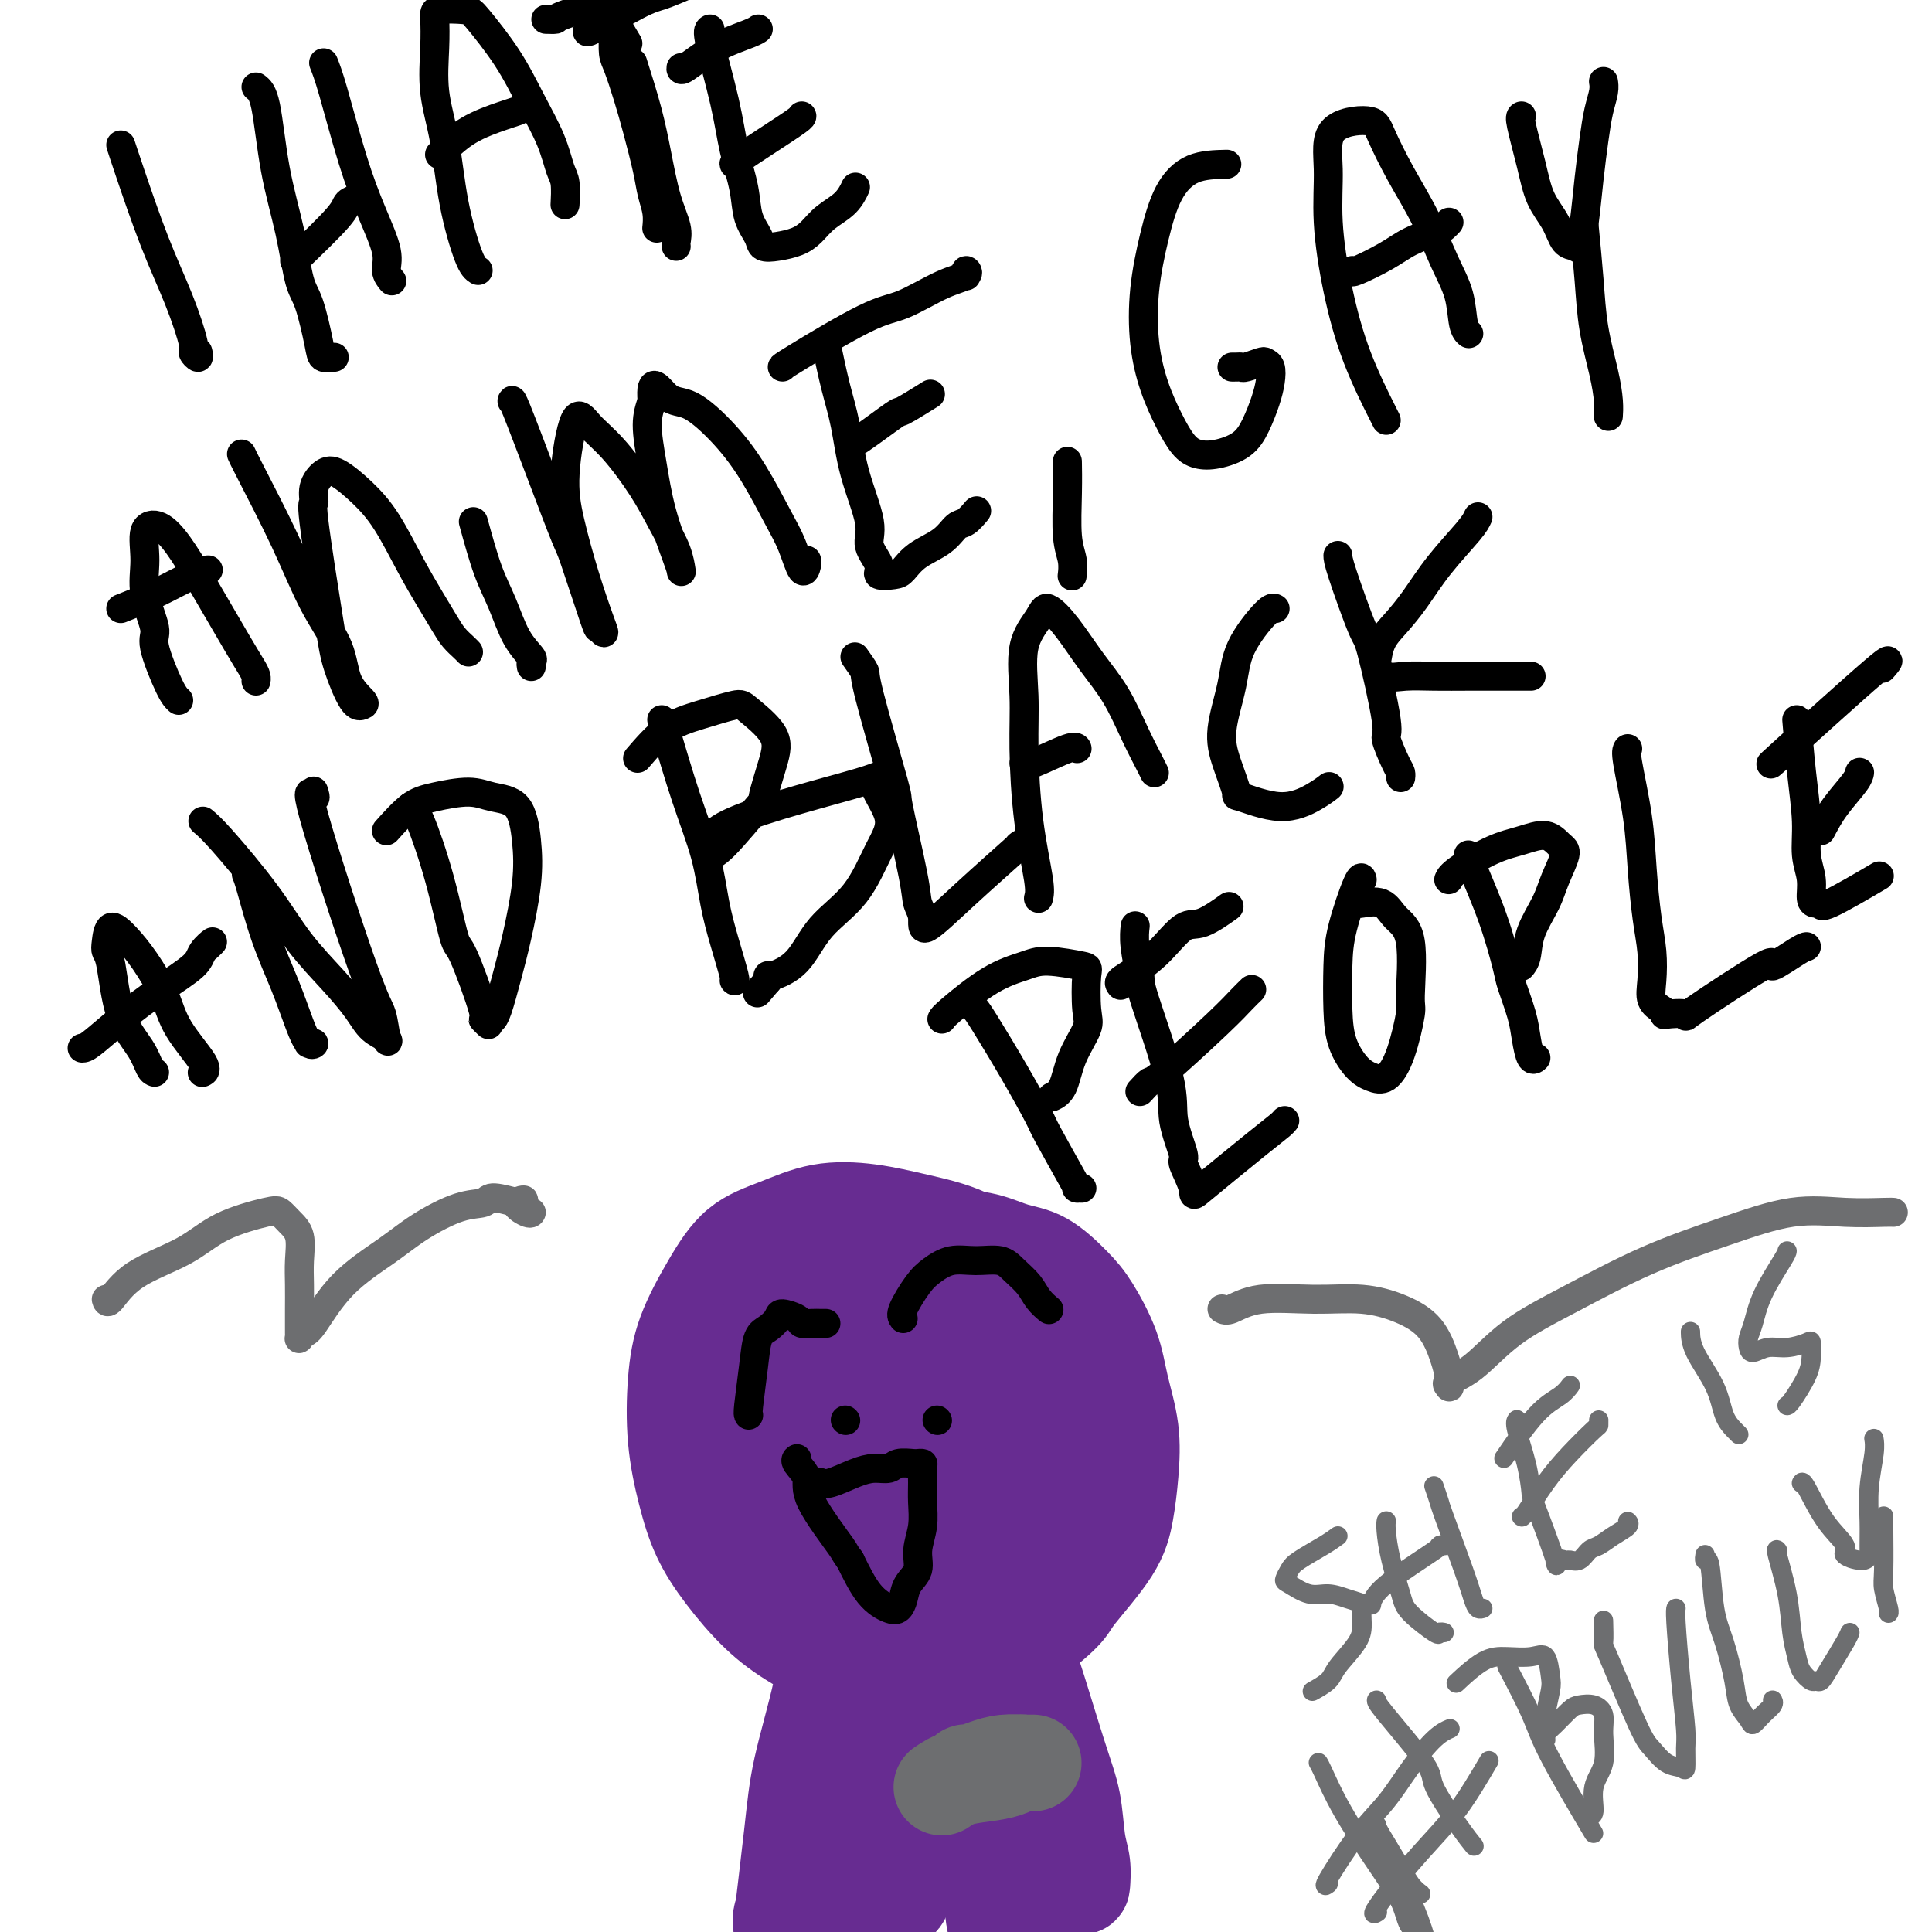 <svg viewBox='0 0 400 400' version='1.1' xmlns='http://www.w3.org/2000/svg' xmlns:xlink='http://www.w3.org/1999/xlink'><g fill='none' stroke='#672C91' stroke-width='20' stroke-linecap='round' stroke-linejoin='round'><path d='M158,274c0.363,-0.833 0.727,-1.667 2,-3c1.273,-1.333 3.457,-3.167 5,-5c1.543,-1.833 2.445,-3.666 5,-5c2.555,-1.334 6.762,-2.169 10,-3c3.238,-0.831 5.508,-1.659 8,-2c2.492,-0.341 5.205,-0.195 8,0c2.795,0.195 5.671,0.439 8,1c2.329,0.561 4.112,1.438 6,2c1.888,0.562 3.881,0.807 6,2c2.119,1.193 4.365,3.334 6,5c1.635,1.666 2.659,2.859 4,5c1.341,2.141 2.998,5.232 4,8c1.002,2.768 1.350,5.215 2,8c0.650,2.785 1.603,5.908 2,9c0.397,3.092 0.238,6.151 0,9c-0.238,2.849 -0.555,5.487 -1,8c-0.445,2.513 -1.018,4.900 -3,8c-1.982,3.100 -5.373,6.914 -7,9c-1.627,2.086 -1.491,2.443 -3,4c-1.509,1.557 -4.662,4.314 -8,6c-3.338,1.686 -6.860,2.300 -10,3c-3.140,0.700 -5.897,1.486 -9,2c-3.103,0.514 -6.551,0.757 -10,1'/><path d='M183,346c-6.083,0.935 -6.791,0.273 -9,-1c-2.209,-1.273 -5.918,-3.158 -9,-5c-3.082,-1.842 -5.537,-3.642 -8,-6c-2.463,-2.358 -4.934,-5.275 -7,-8c-2.066,-2.725 -3.727,-5.260 -5,-8c-1.273,-2.740 -2.159,-5.685 -3,-9c-0.841,-3.315 -1.638,-6.999 -2,-11c-0.362,-4.001 -0.288,-8.320 0,-12c0.288,-3.680 0.789,-6.720 2,-10c1.211,-3.280 3.131,-6.800 5,-10c1.869,-3.200 3.685,-6.081 6,-8c2.315,-1.919 5.127,-2.875 8,-4c2.873,-1.125 5.806,-2.419 9,-3c3.194,-0.581 6.648,-0.449 10,0c3.352,0.449 6.604,1.214 10,2c3.396,0.786 6.938,1.592 10,3c3.062,1.408 5.645,3.418 8,5c2.355,1.582 4.484,2.734 6,5c1.516,2.266 2.420,5.644 3,9c0.580,3.356 0.836,6.689 1,10c0.164,3.311 0.234,6.601 0,10c-0.234,3.399 -0.773,6.907 -2,10c-1.227,3.093 -3.142,5.769 -4,8c-0.858,2.231 -0.658,4.016 -5,8c-4.342,3.984 -13.227,10.167 -20,12c-6.773,1.833 -11.434,-0.684 -14,-2c-2.566,-1.316 -3.037,-1.431 -5,-3c-1.963,-1.569 -5.418,-4.591 -8,-8c-2.582,-3.409 -4.291,-7.204 -6,-11'/><path d='M154,309c-1.382,-4.603 -1.839,-10.609 -2,-15c-0.161,-4.391 -0.028,-7.166 1,-10c1.028,-2.834 2.952,-5.727 5,-8c2.048,-2.273 4.221,-3.927 7,-5c2.779,-1.073 6.162,-1.567 10,-2c3.838,-0.433 8.129,-0.805 12,0c3.871,0.805 7.322,2.789 10,5c2.678,2.211 4.583,4.651 6,7c1.417,2.349 2.346,4.607 3,10c0.654,5.393 1.031,13.919 0,20c-1.031,6.081 -3.472,9.716 -6,13c-2.528,3.284 -5.143,6.219 -8,8c-2.857,1.781 -5.956,2.410 -9,3c-3.044,0.590 -6.033,1.140 -9,0c-2.967,-1.140 -5.912,-3.970 -8,-8c-2.088,-4.030 -3.319,-9.261 -4,-15c-0.681,-5.739 -0.811,-11.985 0,-17c0.811,-5.015 2.565,-8.798 5,-12c2.435,-3.202 5.552,-5.822 9,-7c3.448,-1.178 7.227,-0.914 11,0c3.773,0.914 7.541,2.476 11,5c3.459,2.524 6.608,6.008 8,10c1.392,3.992 1.028,8.490 1,11c-0.028,2.510 0.280,3.030 -2,6c-2.280,2.970 -7.147,8.390 -10,12c-2.853,3.610 -3.693,5.411 -8,2c-4.307,-3.411 -12.083,-12.034 -15,-16c-2.917,-3.966 -0.976,-3.276 0,-5c0.976,-1.724 0.988,-5.862 1,-10'/><path d='M173,291c0.935,-3.827 2.773,-5.895 5,-7c2.227,-1.105 4.842,-1.249 7,-1c2.158,0.249 3.860,0.889 5,3c1.140,2.111 1.720,5.694 2,9c0.280,3.306 0.260,6.336 0,9c-0.260,2.664 -0.760,4.964 -2,7c-1.240,2.036 -3.221,3.810 -5,5c-1.779,1.190 -3.356,1.796 -5,2c-1.644,0.204 -3.356,0.005 -4,0c-0.644,-0.005 -0.220,0.184 -1,-3c-0.780,-3.184 -2.764,-9.742 -3,-14c-0.236,-4.258 1.275,-6.215 3,-8c1.725,-1.785 3.665,-3.397 6,-4c2.335,-0.603 5.067,-0.198 7,0c1.933,0.198 3.069,0.188 4,2c0.931,1.812 1.657,5.446 2,7c0.343,1.554 0.302,1.030 -1,4c-1.302,2.970 -3.864,9.435 -6,13c-2.136,3.565 -3.844,4.229 -5,5c-1.156,0.771 -1.759,1.649 -2,2c-0.241,0.351 -0.121,0.176 0,0'/><path d='M172,333c0.117,0.627 0.234,1.253 0,4c-0.234,2.747 -0.819,7.614 -2,13c-1.181,5.386 -2.957,11.290 -4,16c-1.043,4.710 -1.354,8.225 -2,14c-0.646,5.775 -1.628,13.809 -2,17c-0.372,3.191 -0.134,1.538 0,1c0.134,-0.538 0.166,0.039 0,0c-0.166,-0.039 -0.528,-0.694 0,-2c0.528,-1.306 1.945,-3.264 3,-6c1.055,-2.736 1.747,-6.249 2,-8c0.253,-1.751 0.068,-1.741 0,-2c-0.068,-0.259 -0.019,-0.788 0,-1c0.019,-0.212 0.010,-0.106 0,0'/><path d='M175,276c-0.106,0.436 -0.212,0.872 0,1c0.212,0.128 0.741,-0.053 2,4c1.259,4.053 3.248,12.341 4,18c0.752,5.659 0.265,8.689 0,12c-0.265,3.311 -0.309,6.904 -1,9c-0.691,2.096 -2.028,2.694 -3,3c-0.972,0.306 -1.580,0.319 -2,-1c-0.420,-1.319 -0.651,-3.971 -1,-6c-0.349,-2.029 -0.814,-3.437 -1,-4c-0.186,-0.563 -0.093,-0.282 0,0'/><path d='M213,345c0.016,0.193 0.031,0.386 0,0c-0.031,-0.386 -0.110,-1.350 1,2c1.110,3.350 3.408,11.013 5,16c1.592,4.987 2.479,7.296 3,10c0.521,2.704 0.676,5.803 1,8c0.324,2.197 0.818,3.492 1,5c0.182,1.508 0.051,3.228 0,4c-0.051,0.772 -0.024,0.597 -1,0c-0.976,-0.597 -2.955,-1.615 -5,-5c-2.045,-3.385 -4.155,-9.135 -6,-15c-1.845,-5.865 -3.426,-11.844 -5,-17c-1.574,-5.156 -3.142,-9.489 -4,-13c-0.858,-3.511 -1.005,-6.199 -1,-7c0.005,-0.801 0.162,0.283 0,0c-0.162,-0.283 -0.642,-1.935 0,2c0.642,3.935 2.405,13.458 4,20c1.595,6.542 3.021,10.105 4,15c0.979,4.895 1.509,11.123 2,16c0.491,4.877 0.942,8.401 1,11c0.058,2.599 -0.277,4.271 -1,5c-0.723,0.729 -1.835,0.516 -3,-1c-1.165,-1.516 -2.385,-4.334 -4,-8c-1.615,-3.666 -3.627,-8.179 -5,-13c-1.373,-4.821 -2.107,-9.949 -3,-14c-0.893,-4.051 -1.947,-7.026 -3,-10'/><path d='M194,356c-1.864,-6.350 -1.023,-3.724 -1,-3c0.023,0.724 -0.771,-0.452 -1,1c-0.229,1.452 0.107,5.533 0,9c-0.107,3.467 -0.658,6.319 -1,9c-0.342,2.681 -0.475,5.191 -1,8c-0.525,2.809 -1.440,5.916 -2,8c-0.560,2.084 -0.763,3.144 -1,4c-0.237,0.856 -0.508,1.510 -1,1c-0.492,-0.510 -1.204,-2.182 -2,-5c-0.796,-2.818 -1.678,-6.782 -2,-11c-0.322,-4.218 -0.086,-8.689 0,-11c0.086,-2.311 0.023,-2.463 0,-4c-0.023,-1.537 -0.007,-4.461 0,-5c0.007,-0.539 0.004,1.305 0,4c-0.004,2.695 -0.008,6.240 0,10c0.008,3.760 0.028,7.735 0,11c-0.028,3.265 -0.102,5.820 0,8c0.102,2.180 0.382,3.986 0,5c-0.382,1.014 -1.425,1.238 -2,1c-0.575,-0.238 -0.683,-0.937 -1,-3c-0.317,-2.063 -0.844,-5.490 -1,-7c-0.156,-1.510 0.060,-1.102 0,-4c-0.060,-2.898 -0.395,-9.101 0,-12c0.395,-2.899 1.520,-2.492 2,-2c0.480,0.492 0.314,1.070 1,2c0.686,0.930 2.223,2.212 3,5c0.777,2.788 0.793,7.082 1,10c0.207,2.918 0.603,4.459 1,6'/><path d='M186,391c0.303,2.456 0.061,0.596 0,-1c-0.061,-1.596 0.058,-2.929 1,-11c0.942,-8.071 2.709,-22.880 4,-29c1.291,-6.120 2.108,-3.549 3,-2c0.892,1.549 1.858,2.077 3,6c1.142,3.923 2.461,11.242 4,18c1.539,6.758 3.299,12.956 4,17c0.701,4.044 0.343,5.935 1,9c0.657,3.065 2.331,7.304 3,9c0.669,1.696 0.335,0.848 0,0'/></g>
<g fill='none' stroke='#6D6E70' stroke-width='20' stroke-linecap='round' stroke-linejoin='round'><path d='M195,370c1.118,-0.754 2.236,-1.509 4,-2c1.764,-0.491 4.174,-0.720 6,-1c1.826,-0.280 3.068,-0.611 4,-1c0.932,-0.389 1.552,-0.836 2,-1c0.448,-0.164 0.722,-0.044 1,0c0.278,0.044 0.560,0.011 1,0c0.440,-0.011 1.037,-0.000 1,0c-0.037,0.000 -0.710,-0.010 -1,0c-0.290,0.010 -0.198,0.041 -1,0c-0.802,-0.041 -2.498,-0.155 -4,0c-1.502,0.155 -2.808,0.577 -4,1c-1.192,0.423 -2.268,0.845 -3,1c-0.732,0.155 -1.120,0.042 -1,0c0.120,-0.042 0.749,-0.012 1,0c0.251,0.012 0.126,0.006 0,0'/></g>
<g fill='none' stroke='#000000' stroke-width='6' stroke-linecap='round' stroke-linejoin='round'><path d='M155,293c-0.095,-0.109 -0.190,-0.218 0,-2c0.190,-1.782 0.665,-5.239 1,-8c0.335,-2.761 0.531,-4.828 1,-6c0.469,-1.172 1.210,-1.449 2,-2c0.790,-0.551 1.629,-1.377 2,-2c0.371,-0.623 0.274,-1.043 1,-1c0.726,0.043 2.276,0.547 3,1c0.724,0.453 0.621,0.853 1,1c0.379,0.147 1.240,0.039 2,0c0.760,-0.039 1.420,-0.011 2,0c0.580,0.011 1.079,0.003 1,0c-0.079,-0.003 -0.737,-0.001 -1,0c-0.263,0.001 -0.132,0.000 0,0'/><path d='M187,273c-0.273,-0.354 -0.546,-0.707 0,-2c0.546,-1.293 1.910,-3.525 3,-5c1.090,-1.475 1.905,-2.194 3,-3c1.095,-0.806 2.471,-1.699 4,-2c1.529,-0.301 3.210,-0.008 5,0c1.790,0.008 3.688,-0.267 5,0c1.312,0.267 2.036,1.077 3,2c0.964,0.923 2.167,1.960 3,3c0.833,1.040 1.295,2.083 2,3c0.705,0.917 1.651,1.708 2,2c0.349,0.292 0.100,0.083 0,0c-0.100,-0.083 -0.050,-0.042 0,0'/><path d='M175,294c0.000,0.000 0.100,0.100 0.1,0.1'/><path d='M194,294c0.000,0.000 0.100,0.100 0.1,0.1'/><path d='M170,307c-0.102,-0.052 -0.203,-0.104 0,0c0.203,0.104 0.711,0.364 2,0c1.289,-0.364 3.361,-1.351 5,-2c1.639,-0.649 2.846,-0.958 4,-1c1.154,-0.042 2.256,0.185 3,0c0.744,-0.185 1.131,-0.782 2,-1c0.869,-0.218 2.219,-0.057 3,0c0.781,0.057 0.994,0.009 1,0c0.006,-0.009 -0.195,0.019 0,0c0.195,-0.019 0.785,-0.085 1,0c0.215,0.085 0.053,0.322 0,1c-0.053,0.678 0.002,1.798 0,3c-0.002,1.202 -0.060,2.485 0,4c0.060,1.515 0.237,3.263 0,5c-0.237,1.737 -0.889,3.464 -1,5c-0.111,1.536 0.320,2.883 0,4c-0.320,1.117 -1.390,2.006 -2,3c-0.610,0.994 -0.760,2.092 -1,3c-0.240,0.908 -0.569,1.625 -1,2c-0.431,0.375 -0.962,0.409 -2,0c-1.038,-0.409 -2.582,-1.260 -4,-3c-1.418,-1.740 -2.709,-4.370 -4,-7'/><path d='M176,323c-1.334,-1.750 -0.669,-1.124 -2,-3c-1.331,-1.876 -4.658,-6.254 -6,-9c-1.342,-2.746 -0.699,-3.860 -1,-5c-0.301,-1.140 -1.544,-2.306 -2,-3c-0.456,-0.694 -0.123,-0.918 0,-1c0.123,-0.082 0.035,-0.024 0,0c-0.035,0.024 -0.018,0.012 0,0'/><path d='M25,30c0.406,1.245 0.812,2.490 2,6c1.188,3.510 3.159,9.285 5,14c1.841,4.715 3.551,8.370 5,12c1.449,3.630 2.637,7.235 3,9c0.363,1.765 -0.099,1.690 0,2c0.099,0.310 0.757,1.007 1,1c0.243,-0.007 0.069,-0.716 0,-1c-0.069,-0.284 -0.035,-0.142 0,0'/><path d='M53,18c0.697,0.538 1.394,1.076 2,4c0.606,2.924 1.122,8.232 2,13c0.878,4.768 2.118,8.994 3,13c0.882,4.006 1.407,7.791 2,10c0.593,2.209 1.256,2.840 2,5c0.744,2.160 1.571,5.847 2,8c0.429,2.153 0.462,2.772 1,3c0.538,0.228 1.582,0.065 2,0c0.418,-0.065 0.209,-0.033 0,0'/><path d='M67,13c0.489,1.227 0.977,2.453 2,6c1.023,3.547 2.579,9.413 4,14c1.421,4.587 2.707,7.895 4,11c1.293,3.105 2.594,6.008 3,8c0.406,1.992 -0.083,3.075 0,4c0.083,0.925 0.738,1.693 1,2c0.262,0.307 0.131,0.154 0,0'/><path d='M61,54c3.638,-3.494 7.276,-6.989 9,-9c1.724,-2.011 1.534,-2.539 2,-3c0.466,-0.461 1.587,-0.855 2,-1c0.413,-0.145 0.118,-0.041 0,0c-0.118,0.041 -0.059,0.021 0,0'/><path d='M99,56c-0.550,-0.352 -1.100,-0.704 -2,-3c-0.900,-2.296 -2.150,-6.537 -3,-11c-0.850,-4.463 -1.300,-9.147 -2,-13c-0.700,-3.853 -1.648,-6.875 -2,-10c-0.352,-3.125 -0.106,-6.353 0,-9c0.106,-2.647 0.071,-4.715 0,-6c-0.071,-1.285 -0.179,-1.789 1,-2c1.179,-0.211 3.646,-0.131 5,0c1.354,0.131 1.595,0.311 3,2c1.405,1.689 3.974,4.887 6,8c2.026,3.113 3.510,6.142 5,9c1.490,2.858 2.988,5.547 4,8c1.012,2.453 1.539,4.671 2,6c0.461,1.329 0.855,1.769 1,3c0.145,1.231 0.039,3.255 0,4c-0.039,0.745 -0.011,0.213 0,0c0.011,-0.213 0.006,-0.106 0,0'/><path d='M91,32c1.833,-1.804 3.667,-3.607 6,-5c2.333,-1.393 5.167,-2.375 7,-3c1.833,-0.625 2.667,-0.893 3,-1c0.333,-0.107 0.167,-0.054 0,0'/><path d='M131,13c1.086,3.438 2.172,6.875 3,10c0.828,3.125 1.399,5.937 2,9c0.601,3.063 1.233,6.376 2,9c0.767,2.624 1.670,4.560 2,6c0.330,1.440 0.089,2.386 0,3c-0.089,0.614 -0.024,0.896 0,1c0.024,0.104 0.007,0.030 0,0c-0.007,-0.030 -0.003,-0.015 0,0'/><path d='M113,4c0.883,0.026 1.766,0.052 2,0c0.234,-0.052 -0.182,-0.182 2,-1c2.182,-0.818 6.963,-2.324 10,-3c3.037,-0.676 4.329,-0.521 6,-1c1.671,-0.479 3.719,-1.590 5,-2c1.281,-0.410 1.795,-0.117 2,0c0.205,0.117 0.103,0.059 0,0'/><path d='M147,6c-0.294,0.158 -0.588,0.317 0,3c0.588,2.683 2.060,7.891 3,12c0.940,4.109 1.350,7.119 2,10c0.650,2.881 1.541,5.634 2,8c0.459,2.366 0.486,4.344 1,6c0.514,1.656 1.516,2.989 2,4c0.484,1.011 0.449,1.702 1,2c0.551,0.298 1.688,0.205 3,0c1.312,-0.205 2.800,-0.521 4,-1c1.200,-0.479 2.111,-1.119 3,-2c0.889,-0.881 1.755,-2.001 3,-3c1.245,-0.999 2.870,-1.876 4,-3c1.130,-1.124 1.766,-2.495 2,-3c0.234,-0.505 0.067,-0.144 0,0c-0.067,0.144 -0.033,0.072 0,0'/><path d='M152,34c-0.083,-0.083 -0.166,-0.166 1,-1c1.166,-0.834 3.581,-2.419 6,-4c2.419,-1.581 4.844,-3.156 6,-4c1.156,-0.844 1.045,-0.955 1,-1c-0.045,-0.045 -0.022,-0.022 0,0'/><path d='M141,14c-0.061,0.370 -0.121,0.740 1,0c1.121,-0.740 3.425,-2.591 6,-4c2.575,-1.409 5.422,-2.378 7,-3c1.578,-0.622 1.886,-0.898 2,-1c0.114,-0.102 0.032,-0.029 0,0c-0.032,0.029 -0.016,0.015 0,0'/><path d='M37,145c-0.489,-0.438 -0.978,-0.877 -2,-3c-1.022,-2.123 -2.577,-5.931 -3,-8c-0.423,-2.069 0.287,-2.399 0,-4c-0.287,-1.601 -1.572,-4.472 -2,-7c-0.428,-2.528 -0.001,-4.715 0,-7c0.001,-2.285 -0.425,-4.670 0,-6c0.425,-1.330 1.700,-1.604 3,-1c1.300,0.604 2.625,2.088 4,4c1.375,1.912 2.799,4.253 5,8c2.201,3.747 5.178,8.899 7,12c1.822,3.101 2.488,4.151 3,5c0.512,0.849 0.869,1.498 1,2c0.131,0.502 0.038,0.858 0,1c-0.038,0.142 -0.019,0.071 0,0'/><path d='M25,126c2.144,-0.845 4.287,-1.691 7,-3c2.713,-1.309 5.995,-3.083 8,-4c2.005,-0.917 2.732,-0.978 3,-1c0.268,-0.022 0.077,-0.006 0,0c-0.077,0.006 -0.038,0.003 0,0'/><path d='M50,94c0.197,0.439 0.393,0.879 2,4c1.607,3.121 4.624,8.924 7,14c2.376,5.076 4.112,9.426 6,13c1.888,3.574 3.927,6.371 5,9c1.073,2.629 1.181,5.089 2,7c0.819,1.911 2.348,3.272 3,4c0.652,0.728 0.426,0.824 0,1c-0.426,0.176 -1.052,0.431 -2,-1c-0.948,-1.431 -2.217,-4.550 -3,-7c-0.783,-2.450 -1.080,-4.233 -2,-10c-0.920,-5.767 -2.464,-15.520 -3,-20c-0.536,-4.480 -0.066,-3.687 0,-4c0.066,-0.313 -0.273,-1.733 0,-3c0.273,-1.267 1.157,-2.382 2,-3c0.843,-0.618 1.646,-0.740 3,0c1.354,0.740 3.258,2.340 5,4c1.742,1.660 3.320,3.379 5,6c1.680,2.621 3.462,6.145 5,9c1.538,2.855 2.833,5.042 4,7c1.167,1.958 2.208,3.688 3,5c0.792,1.312 1.336,2.207 2,3c0.664,0.793 1.448,1.483 2,2c0.552,0.517 0.872,0.862 1,1c0.128,0.138 0.064,0.069 0,0'/><path d='M98,108c0.995,3.615 1.990,7.231 3,10c1.010,2.769 2.036,4.693 3,7c0.964,2.307 1.866,4.997 3,7c1.134,2.003 2.500,3.321 3,4c0.500,0.679 0.135,0.721 0,1c-0.135,0.279 -0.038,0.794 0,1c0.038,0.206 0.019,0.103 0,0'/><path d='M106,83c-0.000,0.066 -0.000,0.133 0,0c0.000,-0.133 0.000,-0.465 1,2c1.000,2.465 2.999,7.727 5,13c2.001,5.273 4.004,10.556 5,13c0.996,2.444 0.983,2.048 2,5c1.017,2.952 3.062,9.253 4,12c0.938,2.747 0.767,1.939 1,2c0.233,0.061 0.870,0.992 1,1c0.130,0.008 -0.247,-0.908 -1,-3c-0.753,-2.092 -1.883,-5.362 -3,-9c-1.117,-3.638 -2.223,-7.646 -3,-11c-0.777,-3.354 -1.226,-6.055 -1,-10c0.226,-3.945 1.127,-9.134 2,-11c0.873,-1.866 1.719,-0.408 3,1c1.281,1.408 2.998,2.767 5,5c2.002,2.233 4.288,5.342 6,8c1.712,2.658 2.850,4.865 4,7c1.150,2.135 2.313,4.196 3,6c0.687,1.804 0.900,3.350 1,4c0.100,0.650 0.089,0.404 0,0c-0.089,-0.404 -0.256,-0.967 -1,-3c-0.744,-2.033 -2.065,-5.534 -3,-9c-0.935,-3.466 -1.482,-6.895 -2,-10c-0.518,-3.105 -1.005,-5.887 -1,-8c0.005,-2.113 0.503,-3.556 1,-5'/><path d='M135,83c-0.459,-5.691 1.392,-2.417 3,-1c1.608,1.417 2.973,0.978 5,2c2.027,1.022 4.718,3.505 7,6c2.282,2.495 4.156,5.002 6,8c1.844,2.998 3.657,6.488 5,9c1.343,2.512 2.216,4.046 3,6c0.784,1.954 1.478,4.328 2,5c0.522,0.672 0.871,-0.358 1,-1c0.129,-0.642 0.037,-0.898 0,-1c-0.037,-0.102 -0.018,-0.051 0,0'/><path d='M171,71c0.654,3.129 1.308,6.258 2,9c0.692,2.742 1.423,5.098 2,8c0.577,2.902 0.999,6.351 2,10c1.001,3.649 2.579,7.500 3,10c0.421,2.500 -0.316,3.649 0,5c0.316,1.351 1.685,2.903 2,4c0.315,1.097 -0.425,1.739 0,2c0.425,0.261 2.015,0.140 3,0c0.985,-0.140 1.366,-0.298 2,-1c0.634,-0.702 1.522,-1.947 3,-3c1.478,-1.053 3.545,-1.915 5,-3c1.455,-1.085 2.297,-2.394 3,-3c0.703,-0.606 1.266,-0.509 2,-1c0.734,-0.491 1.638,-1.569 2,-2c0.362,-0.431 0.181,-0.216 0,0'/><path d='M177,91c-0.349,0.560 -0.699,1.120 1,0c1.699,-1.120 5.445,-3.919 7,-5c1.555,-1.081 0.919,-0.445 2,-1c1.081,-0.555 3.880,-2.301 5,-3c1.120,-0.699 0.560,-0.349 0,0'/><path d='M162,76c-0.129,-0.001 -0.258,-0.003 3,-2c3.258,-1.997 9.902,-5.990 14,-8c4.098,-2.010 5.648,-2.037 8,-3c2.352,-0.963 5.506,-2.860 8,-4c2.494,-1.140 4.328,-1.522 5,-2c0.672,-0.478 0.181,-1.052 0,-1c-0.181,0.052 -0.052,0.729 0,1c0.052,0.271 0.026,0.135 0,0'/><path d='M221,96c-0.008,-0.441 -0.016,-0.881 0,0c0.016,0.881 0.057,3.084 0,6c-0.057,2.916 -0.211,6.544 0,9c0.211,2.456 0.788,3.738 1,5c0.212,1.262 0.061,2.503 0,3c-0.061,0.497 -0.030,0.248 0,0'/><path d='M254,34c-2.468,0.060 -4.936,0.119 -7,1c-2.064,0.881 -3.725,2.582 -5,5c-1.275,2.418 -2.165,5.552 -3,9c-0.835,3.448 -1.616,7.210 -2,11c-0.384,3.790 -0.371,7.607 0,11c0.371,3.393 1.101,6.360 2,9c0.899,2.640 1.966,4.951 3,7c1.034,2.049 2.034,3.834 3,5c0.966,1.166 1.898,1.712 3,2c1.102,0.288 2.376,0.317 4,0c1.624,-0.317 3.599,-0.981 5,-2c1.401,-1.019 2.228,-2.392 3,-4c0.772,-1.608 1.488,-3.451 2,-5c0.512,-1.549 0.820,-2.804 1,-4c0.180,-1.196 0.231,-2.335 0,-3c-0.231,-0.665 -0.744,-0.858 -1,-1c-0.256,-0.142 -0.255,-0.234 -1,0c-0.745,0.234 -2.234,0.795 -3,1c-0.766,0.205 -0.807,0.055 -1,0c-0.193,-0.055 -0.536,-0.015 -1,0c-0.464,0.015 -1.048,0.004 -1,0c0.048,-0.004 0.728,-0.001 1,0c0.272,0.001 0.136,0.001 0,0'/><path d='M287,87c0.039,0.070 0.078,0.140 -1,-2c-1.078,-2.140 -3.272,-6.488 -5,-11c-1.728,-4.512 -2.989,-9.186 -4,-14c-1.011,-4.814 -1.773,-9.768 -2,-14c-0.227,-4.232 0.080,-7.741 0,-11c-0.080,-3.259 -0.545,-6.266 1,-8c1.545,-1.734 5.102,-2.195 7,-2c1.898,0.195 2.137,1.046 3,3c0.863,1.954 2.349,5.010 4,8c1.651,2.990 3.465,5.915 5,9c1.535,3.085 2.790,6.329 4,9c1.210,2.671 2.376,4.767 3,7c0.624,2.233 0.706,4.601 1,6c0.294,1.399 0.798,1.828 1,2c0.202,0.172 0.101,0.086 0,0'/><path d='M280,56c-0.142,0.263 -0.284,0.527 1,0c1.284,-0.527 3.994,-1.844 6,-3c2.006,-1.156 3.308,-2.152 5,-3c1.692,-0.848 3.773,-1.547 5,-2c1.227,-0.453 1.600,-0.660 2,-1c0.400,-0.340 0.829,-0.811 1,-1c0.171,-0.189 0.086,-0.094 0,0'/><path d='M315,24c-0.187,0.119 -0.374,0.239 0,2c0.374,1.761 1.308,5.165 2,8c0.692,2.835 1.141,5.103 2,7c0.859,1.897 2.128,3.425 3,5c0.872,1.575 1.347,3.197 2,4c0.653,0.803 1.484,0.786 2,1c0.516,0.214 0.715,0.659 1,0c0.285,-0.659 0.654,-2.420 1,-5c0.346,-2.580 0.667,-5.977 1,-9c0.333,-3.023 0.678,-5.672 1,-8c0.322,-2.328 0.622,-4.335 1,-6c0.378,-1.665 0.832,-2.987 1,-4c0.168,-1.013 0.048,-1.718 0,-2c-0.048,-0.282 -0.024,-0.141 0,0'/><path d='M328,47c0.362,3.747 0.724,7.495 1,11c0.276,3.505 0.466,6.768 1,10c0.534,3.232 1.411,6.433 2,9c0.589,2.567 0.889,4.499 1,6c0.111,1.501 0.032,2.572 0,3c-0.032,0.428 -0.016,0.214 0,0'/><path d='M32,222c-0.303,-0.107 -0.607,-0.213 -1,-1c-0.393,-0.787 -0.876,-2.254 -2,-4c-1.124,-1.746 -2.888,-3.773 -4,-7c-1.112,-3.227 -1.572,-7.656 -2,-10c-0.428,-2.344 -0.825,-2.605 -1,-3c-0.175,-0.395 -0.128,-0.926 0,-2c0.128,-1.074 0.338,-2.692 1,-3c0.662,-0.308 1.776,0.695 3,2c1.224,1.305 2.559,2.914 4,5c1.441,2.086 2.988,4.650 4,7c1.012,2.350 1.488,4.486 3,7c1.512,2.514 4.061,5.408 5,7c0.939,1.592 0.268,1.884 0,2c-0.268,0.116 -0.134,0.058 0,0'/><path d='M17,217c0.355,-0.003 0.709,-0.006 2,-1c1.291,-0.994 3.517,-2.979 6,-5c2.483,-2.021 5.222,-4.079 8,-6c2.778,-1.921 5.595,-3.705 7,-5c1.405,-1.295 1.397,-2.100 2,-3c0.603,-0.900 1.816,-1.896 2,-2c0.184,-0.104 -0.662,0.685 -1,1c-0.338,0.315 -0.169,0.158 0,0'/><path d='M51,181c0.184,0.383 0.367,0.765 1,3c0.633,2.235 1.715,6.322 3,10c1.285,3.678 2.771,6.947 4,10c1.229,3.053 2.199,5.890 3,8c0.801,2.110 1.431,3.493 2,4c0.569,0.507 1.076,0.136 1,0c-0.076,-0.136 -0.736,-0.039 -1,0c-0.264,0.039 -0.132,0.019 0,0'/><path d='M42,170c0.836,0.694 1.673,1.389 4,4c2.327,2.611 6.145,7.140 9,11c2.855,3.860 4.748,7.051 7,10c2.252,2.949 4.863,5.656 7,8c2.137,2.344 3.800,4.324 5,6c1.200,1.676 1.938,3.048 3,4c1.062,0.952 2.447,1.484 3,2c0.553,0.516 0.275,1.016 0,0c-0.275,-1.016 -0.547,-3.548 -1,-5c-0.453,-1.452 -1.088,-1.826 -4,-10c-2.912,-8.174 -8.100,-24.150 -10,-31c-1.900,-6.850 -0.512,-4.575 0,-4c0.512,0.575 0.146,-0.550 0,-1c-0.146,-0.450 -0.073,-0.225 0,0'/><path d='M85,167c0.476,0.264 0.952,0.527 2,3c1.048,2.473 2.668,7.155 4,12c1.332,4.845 2.375,9.852 3,12c0.625,2.148 0.833,1.437 2,4c1.167,2.563 3.292,8.398 4,11c0.708,2.602 -0.002,1.970 0,2c0.002,0.030 0.715,0.723 1,1c0.285,0.277 0.143,0.139 0,0'/><path d='M80,172c1.729,-1.924 3.457,-3.848 5,-5c1.543,-1.152 2.900,-1.532 5,-2c2.100,-0.468 4.942,-1.022 7,-1c2.058,0.022 3.330,0.622 5,1c1.670,0.378 3.738,0.534 5,2c1.262,1.466 1.719,4.242 2,7c0.281,2.758 0.387,5.499 0,9c-0.387,3.501 -1.267,7.761 -2,11c-0.733,3.239 -1.320,5.456 -2,8c-0.680,2.544 -1.452,5.416 -2,7c-0.548,1.584 -0.871,1.881 -1,2c-0.129,0.119 -0.065,0.059 0,0'/><path d='M137,149c0.078,0.092 0.156,0.184 1,3c0.844,2.816 2.454,8.356 4,13c1.546,4.644 3.027,8.393 4,12c0.973,3.607 1.438,7.071 2,10c0.562,2.929 1.223,5.321 2,8c0.777,2.679 1.671,5.644 2,7c0.329,1.356 0.094,1.102 0,1c-0.094,-0.102 -0.047,-0.051 0,0'/><path d='M132,157c1.942,-2.256 3.883,-4.513 6,-6c2.117,-1.487 4.408,-2.205 7,-3c2.592,-0.795 5.485,-1.669 7,-2c1.515,-0.331 1.652,-0.121 3,1c1.348,1.121 3.907,3.152 5,5c1.093,1.848 0.720,3.515 0,6c-0.720,2.485 -1.787,5.790 -2,7c-0.213,1.210 0.428,0.324 -1,2c-1.428,1.676 -4.925,5.912 -7,8c-2.075,2.088 -2.726,2.027 -3,2c-0.274,-0.027 -0.169,-0.019 0,0c0.169,0.019 0.401,0.051 0,-1c-0.401,-1.051 -1.436,-3.185 5,-6c6.436,-2.815 20.342,-6.313 26,-8c5.658,-1.687 3.066,-1.564 3,0c-0.066,1.564 2.392,4.568 3,7c0.608,2.432 -0.636,4.291 -2,7c-1.364,2.709 -2.849,6.266 -5,9c-2.151,2.734 -4.969,4.644 -7,7c-2.031,2.356 -3.276,5.157 -5,7c-1.724,1.843 -3.926,2.727 -5,3c-1.074,0.273 -1.021,-0.065 -1,0c0.021,0.065 0.011,0.532 0,1'/><path d='M159,203c-3.833,4.500 -1.917,2.250 0,0'/><path d='M177,136c0.882,1.235 1.764,2.469 2,3c0.236,0.531 -0.172,0.358 1,5c1.172,4.642 3.926,14.099 5,18c1.074,3.901 0.468,2.245 1,5c0.532,2.755 2.201,9.922 3,14c0.799,4.078 0.726,5.067 1,6c0.274,0.933 0.893,1.809 1,3c0.107,1.191 -0.297,2.698 1,2c1.297,-0.698 4.296,-3.599 8,-7c3.704,-3.401 8.113,-7.300 10,-9c1.887,-1.700 1.254,-1.200 1,-1c-0.254,0.200 -0.127,0.100 0,0'/><path d='M215,186c0.195,-0.716 0.389,-1.432 0,-4c-0.389,-2.568 -1.362,-6.988 -2,-12c-0.638,-5.012 -0.941,-10.617 -1,-15c-0.059,-4.383 0.125,-7.543 0,-11c-0.125,-3.457 -0.558,-7.210 0,-10c0.558,-2.790 2.109,-4.616 3,-6c0.891,-1.384 1.123,-2.326 2,-2c0.877,0.326 2.399,1.918 4,4c1.601,2.082 3.280,4.653 5,7c1.720,2.347 3.480,4.472 5,7c1.520,2.528 2.799,5.461 4,8c1.201,2.539 2.323,4.684 3,6c0.677,1.316 0.908,1.805 1,2c0.092,0.195 0.046,0.098 0,0'/><path d='M212,158c0.113,0.340 0.226,0.679 2,0c1.774,-0.679 5.207,-2.378 7,-3c1.793,-0.622 1.944,-0.167 2,0c0.056,0.167 0.016,0.048 0,0c-0.016,-0.048 -0.008,-0.024 0,0'/><path d='M264,126c-0.323,-0.189 -0.645,-0.377 -2,1c-1.355,1.377 -3.742,4.321 -5,7c-1.258,2.679 -1.387,5.094 -2,8c-0.613,2.906 -1.710,6.304 -2,9c-0.290,2.696 0.225,4.689 1,7c0.775,2.311 1.809,4.941 2,6c0.191,1.059 -0.460,0.546 1,1c1.460,0.454 5.030,1.874 8,2c2.970,0.126 5.338,-1.043 7,-2c1.662,-0.957 2.618,-1.702 3,-2c0.382,-0.298 0.191,-0.149 0,0'/><path d='M277,115c0.005,0.489 0.010,0.978 1,4c0.990,3.022 2.965,8.578 4,11c1.035,2.422 1.128,1.709 2,5c0.872,3.291 2.521,10.584 3,14c0.479,3.416 -0.211,2.954 0,4c0.211,1.046 1.325,3.600 2,5c0.675,1.400 0.913,1.646 1,2c0.087,0.354 0.025,0.815 0,1c-0.025,0.185 -0.012,0.092 0,0'/><path d='M306,107c-0.291,0.653 -0.582,1.307 -2,3c-1.418,1.693 -3.963,4.426 -6,7c-2.037,2.574 -3.566,4.989 -5,7c-1.434,2.011 -2.772,3.618 -4,5c-1.228,1.382 -2.347,2.538 -3,4c-0.653,1.462 -0.841,3.229 -1,4c-0.159,0.771 -0.287,0.546 0,1c0.287,0.454 0.991,1.586 2,2c1.009,0.414 2.322,0.111 4,0c1.678,-0.111 3.721,-0.030 6,0c2.279,0.030 4.793,0.008 7,0c2.207,-0.008 4.107,-0.002 6,0c1.893,0.002 3.779,0.001 5,0c1.221,-0.001 1.777,-0.000 2,0c0.223,0.000 0.111,0.000 0,0'/><path d='M202,209c0.312,0.394 0.623,0.789 2,3c1.377,2.211 3.819,6.239 6,10c2.181,3.761 4.100,7.257 5,9c0.900,1.743 0.781,1.735 2,4c1.219,2.265 3.777,6.803 5,9c1.223,2.197 1.111,2.053 1,2c-0.111,-0.053 -0.222,-0.014 0,0c0.222,0.014 0.778,0.004 1,0c0.222,-0.004 0.111,-0.002 0,0'/><path d='M195,211c0.126,-0.247 0.251,-0.493 2,-2c1.749,-1.507 5.120,-4.273 8,-6c2.880,-1.727 5.268,-2.415 7,-3c1.732,-0.585 2.806,-1.068 5,-1c2.194,0.068 5.506,0.687 7,1c1.494,0.313 1.169,0.321 1,2c-0.169,1.679 -0.182,5.028 0,7c0.182,1.972 0.560,2.567 0,4c-0.560,1.433 -2.057,3.704 -3,6c-0.943,2.296 -1.331,4.618 -2,6c-0.669,1.382 -1.620,1.823 -2,2c-0.380,0.177 -0.190,0.088 0,0'/><path d='M235,192c0.033,-0.281 0.066,-0.562 0,0c-0.066,0.562 -0.230,1.966 0,4c0.230,2.034 0.854,4.696 1,6c0.146,1.304 -0.187,1.249 1,5c1.187,3.751 3.896,11.309 5,16c1.104,4.691 0.605,6.515 1,9c0.395,2.485 1.684,5.630 2,7c0.316,1.370 -0.339,0.963 0,2c0.339,1.037 1.674,3.518 2,5c0.326,1.482 -0.358,1.966 2,0c2.358,-1.966 7.756,-6.383 11,-9c3.244,-2.617 4.333,-3.433 5,-4c0.667,-0.567 0.910,-0.883 1,-1c0.090,-0.117 0.026,-0.033 0,0c-0.026,0.033 -0.013,0.017 0,0'/><path d='M236,226c0.803,-0.886 1.606,-1.772 2,-2c0.394,-0.228 0.379,0.201 3,-2c2.621,-2.201 7.878,-7.033 11,-10c3.122,-2.967 4.110,-4.068 5,-5c0.890,-0.932 1.683,-1.695 2,-2c0.317,-0.305 0.159,-0.153 0,0'/><path d='M232,204c-0.223,-0.277 -0.446,-0.555 0,-1c0.446,-0.445 1.560,-1.059 3,-2c1.440,-0.941 3.205,-2.210 5,-4c1.795,-1.790 3.619,-4.101 5,-5c1.381,-0.899 2.319,-0.385 4,-1c1.681,-0.615 4.107,-2.358 5,-3c0.893,-0.642 0.255,-0.183 0,0c-0.255,0.183 -0.128,0.092 0,0'/><path d='M282,182c0.030,0.111 0.060,0.222 0,0c-0.060,-0.222 -0.211,-0.777 -1,1c-0.789,1.777 -2.217,5.887 -3,9c-0.783,3.113 -0.923,5.229 -1,8c-0.077,2.771 -0.093,6.195 0,9c0.093,2.805 0.293,4.989 1,7c0.707,2.011 1.920,3.848 3,5c1.080,1.152 2.026,1.617 3,2c0.974,0.383 1.976,0.682 3,0c1.024,-0.682 2.069,-2.345 3,-5c0.931,-2.655 1.748,-6.302 2,-8c0.252,-1.698 -0.062,-1.446 0,-4c0.062,-2.554 0.501,-7.914 0,-11c-0.501,-3.086 -1.942,-3.899 -3,-5c-1.058,-1.101 -1.734,-2.491 -3,-3c-1.266,-0.509 -3.123,-0.136 -4,0c-0.877,0.136 -0.775,0.037 -1,0c-0.225,-0.037 -0.779,-0.010 -1,0c-0.221,0.010 -0.111,0.005 0,0'/><path d='M304,177c0.056,0.417 0.113,0.834 1,3c0.887,2.166 2.605,6.080 4,10c1.395,3.920 2.468,7.846 3,10c0.532,2.154 0.525,2.535 1,4c0.475,1.465 1.434,4.014 2,6c0.566,1.986 0.739,3.409 1,5c0.261,1.591 0.609,3.352 1,4c0.391,0.648 0.826,0.185 1,0c0.174,-0.185 0.087,-0.093 0,0'/><path d='M300,182c-0.054,0.118 -0.107,0.236 0,0c0.107,-0.236 0.375,-0.827 2,-2c1.625,-1.173 4.609,-2.927 7,-4c2.391,-1.073 4.190,-1.463 6,-2c1.810,-0.537 3.633,-1.219 5,-1c1.367,0.219 2.279,1.341 3,2c0.721,0.659 1.252,0.855 1,2c-0.252,1.145 -1.287,3.239 -2,5c-0.713,1.761 -1.106,3.190 -2,5c-0.894,1.810 -2.291,4.001 -3,6c-0.709,1.999 -0.729,3.808 -1,5c-0.271,1.192 -0.792,1.769 -1,2c-0.208,0.231 -0.104,0.115 0,0'/><path d='M337,155c-0.202,0.287 -0.404,0.574 0,3c0.404,2.426 1.415,6.991 2,11c0.585,4.009 0.743,7.462 1,11c0.257,3.538 0.611,7.161 1,10c0.389,2.839 0.813,4.894 1,7c0.187,2.106 0.137,4.263 0,6c-0.137,1.737 -0.360,3.052 0,4c0.360,0.948 1.302,1.527 2,2c0.698,0.473 1.153,0.838 1,1c-0.153,0.162 -0.915,0.120 0,0c0.915,-0.120 3.506,-0.319 4,0c0.494,0.319 -1.107,1.157 2,-1c3.107,-2.157 10.924,-7.310 14,-9c3.076,-1.690 1.412,0.083 2,0c0.588,-0.083 3.427,-2.022 5,-3c1.573,-0.978 1.878,-0.994 2,-1c0.122,-0.006 0.061,-0.003 0,0'/><path d='M372,149c0.301,3.696 0.602,7.393 1,11c0.398,3.607 0.894,7.125 1,10c0.106,2.875 -0.178,5.109 0,7c0.178,1.891 0.817,3.440 1,5c0.183,1.560 -0.089,3.132 0,4c0.089,0.868 0.541,1.034 1,1c0.459,-0.034 0.927,-0.267 1,0c0.073,0.267 -0.250,1.033 2,0c2.250,-1.033 7.071,-3.867 9,-5c1.929,-1.133 0.964,-0.567 0,0'/><path d='M377,172c0.845,-1.608 1.691,-3.215 3,-5c1.309,-1.785 3.083,-3.746 4,-5c0.917,-1.254 0.978,-1.799 1,-2c0.022,-0.201 0.006,-0.057 0,0c-0.006,0.057 -0.003,0.029 0,0'/><path d='M368,157c-0.120,0.106 -0.240,0.211 0,0c0.240,-0.211 0.838,-0.740 0,0c-0.838,0.740 -3.114,2.748 1,-1c4.114,-3.748 14.618,-13.252 19,-17c4.382,-3.748 2.641,-1.740 2,-1c-0.641,0.740 -0.183,0.211 0,0c0.183,-0.211 0.092,-0.106 0,0'/></g>
<g fill='none' stroke='#6D6E70' stroke-width='6' stroke-linecap='round' stroke-linejoin='round'><path d='M22,269c0.113,0.449 0.226,0.898 1,0c0.774,-0.898 2.210,-3.142 5,-5c2.790,-1.858 6.935,-3.329 10,-5c3.065,-1.671 5.049,-3.540 8,-5c2.951,-1.460 6.868,-2.509 9,-3c2.132,-0.491 2.480,-0.422 3,0c0.520,0.422 1.211,1.197 2,2c0.789,0.803 1.676,1.632 2,3c0.324,1.368 0.087,3.273 0,5c-0.087,1.727 -0.023,3.275 0,5c0.023,1.725 0.005,3.626 0,5c-0.005,1.374 0.001,2.221 0,3c-0.001,0.779 -0.011,1.490 0,2c0.011,0.510 0.042,0.820 0,1c-0.042,0.180 -0.158,0.229 0,0c0.158,-0.229 0.590,-0.738 1,-1c0.410,-0.262 0.797,-0.277 2,-2c1.203,-1.723 3.222,-5.154 6,-8c2.778,-2.846 6.313,-5.107 9,-7c2.687,-1.893 4.524,-3.419 7,-5c2.476,-1.581 5.592,-3.218 8,-4c2.408,-0.782 4.110,-0.711 5,-1c0.890,-0.289 0.969,-0.940 2,-1c1.031,-0.060 3.016,0.470 5,1'/><path d='M107,249c2.989,-0.895 0.461,-0.632 0,0c-0.461,0.632 1.145,1.632 2,2c0.855,0.368 0.959,0.105 1,0c0.041,-0.105 0.021,-0.053 0,0'/><path d='M253,271c0.433,0.229 0.865,0.459 2,0c1.135,-0.459 2.971,-1.605 6,-2c3.029,-0.395 7.249,-0.038 11,0c3.751,0.038 7.033,-0.243 10,0c2.967,0.243 5.618,1.011 8,2c2.382,0.989 4.496,2.199 6,4c1.504,1.801 2.400,4.193 3,6c0.600,1.807 0.906,3.028 1,4c0.094,0.972 -0.024,1.693 0,2c0.024,0.307 0.189,0.200 0,0c-0.189,-0.200 -0.733,-0.492 0,-1c0.733,-0.508 2.741,-1.233 5,-3c2.259,-1.767 4.767,-4.576 8,-7c3.233,-2.424 7.190,-4.464 12,-7c4.810,-2.536 10.472,-5.569 16,-8c5.528,-2.431 10.921,-4.259 16,-6c5.079,-1.741 9.844,-3.395 14,-4c4.156,-0.605 7.701,-0.162 11,0c3.299,0.162 6.350,0.044 8,0c1.650,-0.044 1.900,-0.012 2,0c0.100,0.012 0.050,0.006 0,0'/></g>
<g fill='none' stroke='#000000' stroke-width='6' stroke-linecap='round' stroke-linejoin='round'><path d='M130,9c-1.268,-2.130 -2.537,-4.260 -3,-5c-0.463,-0.740 -0.122,-0.090 0,0c0.122,0.090 0.025,-0.379 0,0c-0.025,0.379 0.024,1.606 0,3c-0.024,1.394 -0.119,2.956 0,4c0.119,1.044 0.451,1.570 1,3c0.549,1.430 1.314,3.765 2,6c0.686,2.235 1.294,4.372 2,7c0.706,2.628 1.510,5.748 2,8c0.490,2.252 0.668,3.634 1,5c0.332,1.366 0.820,2.714 1,4c0.180,1.286 0.051,2.510 0,3c-0.051,0.490 -0.026,0.245 0,0'/><path d='M122,6c-0.475,0.517 -0.950,1.035 1,0c1.950,-1.035 6.324,-3.621 9,-5c2.676,-1.379 3.655,-1.549 5,-2c1.345,-0.451 3.056,-1.181 5,-2c1.944,-0.819 4.122,-1.726 5,-2c0.878,-0.274 0.456,0.084 1,0c0.544,-0.084 2.055,-0.611 3,-1c0.945,-0.389 1.326,-0.640 2,-1c0.674,-0.360 1.643,-0.828 2,-1c0.357,-0.172 0.102,-0.049 0,0c-0.102,0.049 -0.051,0.025 0,0'/></g>
<g fill='none' stroke='#6D6E70' stroke-width='4' stroke-linecap='round' stroke-linejoin='round'><path d='M277,318c-0.754,0.551 -1.508,1.102 -3,2c-1.492,0.898 -3.722,2.143 -5,3c-1.278,0.857 -1.602,1.325 -2,2c-0.398,0.675 -0.869,1.557 -1,2c-0.131,0.443 0.078,0.448 1,1c0.922,0.552 2.559,1.652 4,2c1.441,0.348 2.687,-0.056 4,0c1.313,0.056 2.691,0.572 4,1c1.309,0.428 2.547,0.768 3,1c0.453,0.232 0.121,0.355 0,1c-0.121,0.645 -0.030,1.813 0,3c0.030,1.187 -0.002,2.395 -1,4c-0.998,1.605 -2.961,3.607 -4,5c-1.039,1.393 -1.154,2.177 -2,3c-0.846,0.823 -2.423,1.684 -3,2c-0.577,0.316 -0.155,0.085 0,0c0.155,-0.085 0.044,-0.024 0,0c-0.044,0.024 -0.022,0.012 0,0'/><path d='M287,315c0.016,-0.095 0.031,-0.190 0,0c-0.031,0.190 -0.109,0.665 0,2c0.109,1.335 0.407,3.531 1,6c0.593,2.469 1.483,5.212 2,7c0.517,1.788 0.661,2.623 2,4c1.339,1.377 3.874,3.297 5,4c1.126,0.703 0.841,0.189 1,0c0.159,-0.189 0.760,-0.054 1,0c0.240,0.054 0.120,0.027 0,0'/><path d='M297,308c-0.111,-0.326 -0.223,-0.652 0,0c0.223,0.652 0.780,2.284 1,3c0.220,0.716 0.101,0.518 1,3c0.899,2.482 2.815,7.646 4,11c1.185,3.354 1.637,4.899 2,6c0.363,1.101 0.636,1.758 1,2c0.364,0.242 0.818,0.069 1,0c0.182,-0.069 0.091,-0.035 0,0'/><path d='M284,332c-0.042,0.249 -0.085,0.497 0,0c0.085,-0.497 0.296,-1.741 3,-4c2.704,-2.259 7.900,-5.533 10,-7c2.100,-1.467 1.104,-1.126 1,-1c-0.104,0.126 0.685,0.036 1,0c0.315,-0.036 0.158,-0.018 0,0'/><path d='M314,294c0.052,-0.063 0.105,-0.126 0,0c-0.105,0.126 -0.366,0.439 0,2c0.366,1.561 1.360,4.368 2,7c0.640,2.632 0.924,5.087 1,6c0.076,0.913 -0.058,0.283 1,3c1.058,2.717 3.309,8.783 4,11c0.691,2.217 -0.177,0.587 0,0c0.177,-0.587 1.398,-0.131 2,0c0.602,0.131 0.586,-0.062 1,0c0.414,0.062 1.257,0.378 2,0c0.743,-0.378 1.386,-1.450 2,-2c0.614,-0.550 1.198,-0.578 2,-1c0.802,-0.422 1.823,-1.237 3,-2c1.177,-0.763 2.509,-1.475 3,-2c0.491,-0.525 0.140,-0.864 0,-1c-0.140,-0.136 -0.070,-0.068 0,0'/><path d='M315,314c0.083,0.114 0.166,0.228 1,-1c0.834,-1.228 2.420,-3.797 4,-6c1.580,-2.203 3.156,-4.041 5,-6c1.844,-1.959 3.958,-4.041 5,-5c1.042,-0.959 1.011,-0.797 1,-1c-0.011,-0.203 -0.003,-0.772 0,-1c0.003,-0.228 0.002,-0.114 0,0'/><path d='M312,301c-0.544,0.801 -1.088,1.602 0,0c1.088,-1.602 3.808,-5.606 6,-8c2.192,-2.394 3.856,-3.178 5,-4c1.144,-0.822 1.770,-1.683 2,-2c0.230,-0.317 0.066,-0.091 0,0c-0.066,0.091 -0.033,0.045 0,0'/><path d='M350,276c-0.004,-0.283 -0.009,-0.567 0,0c0.009,0.567 0.030,1.984 1,4c0.970,2.016 2.887,4.631 4,7c1.113,2.369 1.422,4.491 2,6c0.578,1.509 1.425,2.406 2,3c0.575,0.594 0.879,0.884 1,1c0.121,0.116 0.061,0.058 0,0'/><path d='M370,259c-0.022,0.214 -0.045,0.428 -1,2c-0.955,1.572 -2.843,4.503 -4,7c-1.157,2.497 -1.584,4.560 -2,6c-0.416,1.440 -0.822,2.257 -1,3c-0.178,0.743 -0.128,1.411 0,2c0.128,0.589 0.336,1.098 1,1c0.664,-0.098 1.786,-0.802 3,-1c1.214,-0.198 2.520,0.111 4,0c1.480,-0.111 3.132,-0.643 4,-1c0.868,-0.357 0.950,-0.541 1,0c0.050,0.541 0.066,1.805 0,3c-0.066,1.195 -0.214,2.320 -1,4c-0.786,1.680 -2.212,3.914 -3,5c-0.788,1.086 -0.940,1.025 -1,1c-0.060,-0.025 -0.030,-0.012 0,0'/><path d='M273,365c-0.039,-0.058 -0.077,-0.117 0,0c0.077,0.117 0.270,0.409 1,2c0.730,1.591 1.997,4.482 4,8c2.003,3.518 4.743,7.664 7,11c2.257,3.336 4.033,5.863 5,8c0.967,2.137 1.127,3.882 2,5c0.873,1.118 2.460,1.607 3,2c0.540,0.393 0.032,0.691 0,1c-0.032,0.309 0.412,0.629 0,-1c-0.412,-1.629 -1.680,-5.208 -3,-8c-1.320,-2.792 -2.692,-4.797 -4,-7c-1.308,-2.203 -2.552,-4.604 -3,-6c-0.448,-1.396 -0.100,-1.787 0,-2c0.100,-0.213 -0.046,-0.250 0,0c0.046,0.250 0.286,0.785 1,2c0.714,1.215 1.903,3.109 3,5c1.097,1.891 2.103,3.778 3,5c0.897,1.222 1.685,1.778 2,2c0.315,0.222 0.158,0.111 0,0'/><path d='M285,352c-0.034,0.231 -0.068,0.462 2,3c2.068,2.538 6.239,7.384 8,10c1.761,2.616 1.113,3.002 2,5c0.887,1.998 3.310,5.608 5,8c1.690,2.392 2.647,3.567 3,4c0.353,0.433 0.101,0.124 0,0c-0.101,-0.124 -0.050,-0.062 0,0'/><path d='M275,390c-0.529,0.429 -1.058,0.858 0,-1c1.058,-1.858 3.702,-6.004 6,-9c2.298,-2.996 4.248,-4.841 6,-7c1.752,-2.159 3.305,-4.630 5,-7c1.695,-2.370 3.533,-4.638 5,-6c1.467,-1.362 2.562,-1.818 3,-2c0.438,-0.182 0.219,-0.091 0,0'/><path d='M285,396c0.157,-0.099 0.313,-0.198 0,0c-0.313,0.198 -1.096,0.693 0,-1c1.096,-1.693 4.070,-5.575 7,-9c2.930,-3.425 5.816,-6.392 8,-9c2.184,-2.608 3.665,-4.856 5,-7c1.335,-2.144 2.524,-4.184 3,-5c0.476,-0.816 0.238,-0.408 0,0'/><path d='M312,345c1.899,3.625 3.798,7.250 5,10c1.202,2.750 1.708,4.625 4,9c2.292,4.375 6.369,11.250 8,14c1.631,2.750 0.815,1.375 0,0'/><path d='M302,348c-0.449,0.421 -0.898,0.841 0,0c0.898,-0.841 3.144,-2.944 5,-4c1.856,-1.056 3.321,-1.064 5,-1c1.679,0.064 3.570,0.202 5,0c1.430,-0.202 2.397,-0.742 3,0c0.603,0.742 0.841,2.766 1,4c0.159,1.234 0.239,1.676 0,3c-0.239,1.324 -0.797,3.529 -1,5c-0.203,1.471 -0.049,2.207 0,3c0.049,0.793 -0.005,1.642 0,2c0.005,0.358 0.069,0.226 0,0c-0.069,-0.226 -0.272,-0.545 0,-1c0.272,-0.455 1.019,-1.045 2,-2c0.981,-0.955 2.196,-2.274 3,-3c0.804,-0.726 1.198,-0.859 2,-1c0.802,-0.141 2.011,-0.290 3,0c0.989,0.290 1.758,1.020 2,2c0.242,0.980 -0.044,2.210 0,4c0.044,1.790 0.418,4.140 0,6c-0.418,1.860 -1.627,3.231 -2,5c-0.373,1.769 0.092,3.938 0,5c-0.092,1.062 -0.741,1.018 -1,1c-0.259,-0.018 -0.130,-0.009 0,0'/><path d='M332,336c-0.013,-0.467 -0.026,-0.933 0,0c0.026,0.933 0.093,3.266 0,4c-0.093,0.734 -0.344,-0.130 1,3c1.344,3.130 4.283,10.254 6,14c1.717,3.746 2.211,4.115 3,5c0.789,0.885 1.872,2.285 3,3c1.128,0.715 2.299,0.743 3,1c0.701,0.257 0.930,0.742 1,0c0.070,-0.742 -0.020,-2.710 0,-4c0.020,-1.290 0.149,-1.901 0,-4c-0.149,-2.099 -0.576,-5.686 -1,-10c-0.424,-4.314 -0.845,-9.354 -1,-12c-0.155,-2.646 -0.044,-2.899 0,-3c0.044,-0.101 0.022,-0.051 0,0'/><path d='M353,322c-0.007,0.039 -0.014,0.078 0,0c0.014,-0.078 0.048,-0.272 0,0c-0.048,0.272 -0.178,1.009 0,1c0.178,-0.009 0.662,-0.764 1,1c0.338,1.764 0.528,6.048 1,9c0.472,2.952 1.225,4.572 2,7c0.775,2.428 1.572,5.664 2,8c0.428,2.336 0.486,3.772 1,5c0.514,1.228 1.483,2.248 2,3c0.517,0.752 0.583,1.235 1,1c0.417,-0.235 1.184,-1.187 2,-2c0.816,-0.813 1.681,-1.488 2,-2c0.319,-0.512 0.091,-0.861 0,-1c-0.091,-0.139 -0.046,-0.070 0,0'/><path d='M368,321c-0.015,-0.020 -0.029,-0.040 0,0c0.029,0.040 0.102,0.139 0,0c-0.102,-0.139 -0.379,-0.515 0,1c0.379,1.515 1.415,4.921 2,8c0.585,3.079 0.720,5.830 1,8c0.280,2.170 0.704,3.760 1,5c0.296,1.240 0.462,2.129 1,3c0.538,0.871 1.447,1.723 2,2c0.553,0.277 0.751,-0.020 1,0c0.249,0.020 0.550,0.359 1,0c0.450,-0.359 1.048,-1.416 2,-3c0.952,-1.584 2.256,-3.696 3,-5c0.744,-1.304 0.927,-1.801 1,-2c0.073,-0.199 0.037,-0.099 0,0'/><path d='M373,307c-0.027,0.062 -0.053,0.124 0,0c0.053,-0.124 0.186,-0.434 1,1c0.814,1.434 2.309,4.611 4,7c1.691,2.389 3.578,3.989 4,5c0.422,1.011 -0.620,1.431 0,2c0.620,0.569 2.902,1.285 4,1c1.098,-0.285 1.012,-1.572 1,-3c-0.012,-1.428 0.049,-2.996 0,-5c-0.049,-2.004 -0.209,-4.444 0,-7c0.209,-2.556 0.787,-5.227 1,-7c0.213,-1.773 0.061,-2.650 0,-3c-0.061,-0.350 -0.030,-0.175 0,0'/><path d='M390,314c-0.001,0.033 -0.001,0.065 0,0c0.001,-0.065 0.004,-0.228 0,0c-0.004,0.228 -0.015,0.846 0,3c0.015,2.154 0.057,5.845 0,8c-0.057,2.155 -0.211,2.773 0,4c0.211,1.227 0.788,3.061 1,4c0.212,0.939 0.061,0.983 0,1c-0.061,0.017 -0.030,0.009 0,0'/></g>
</svg>
